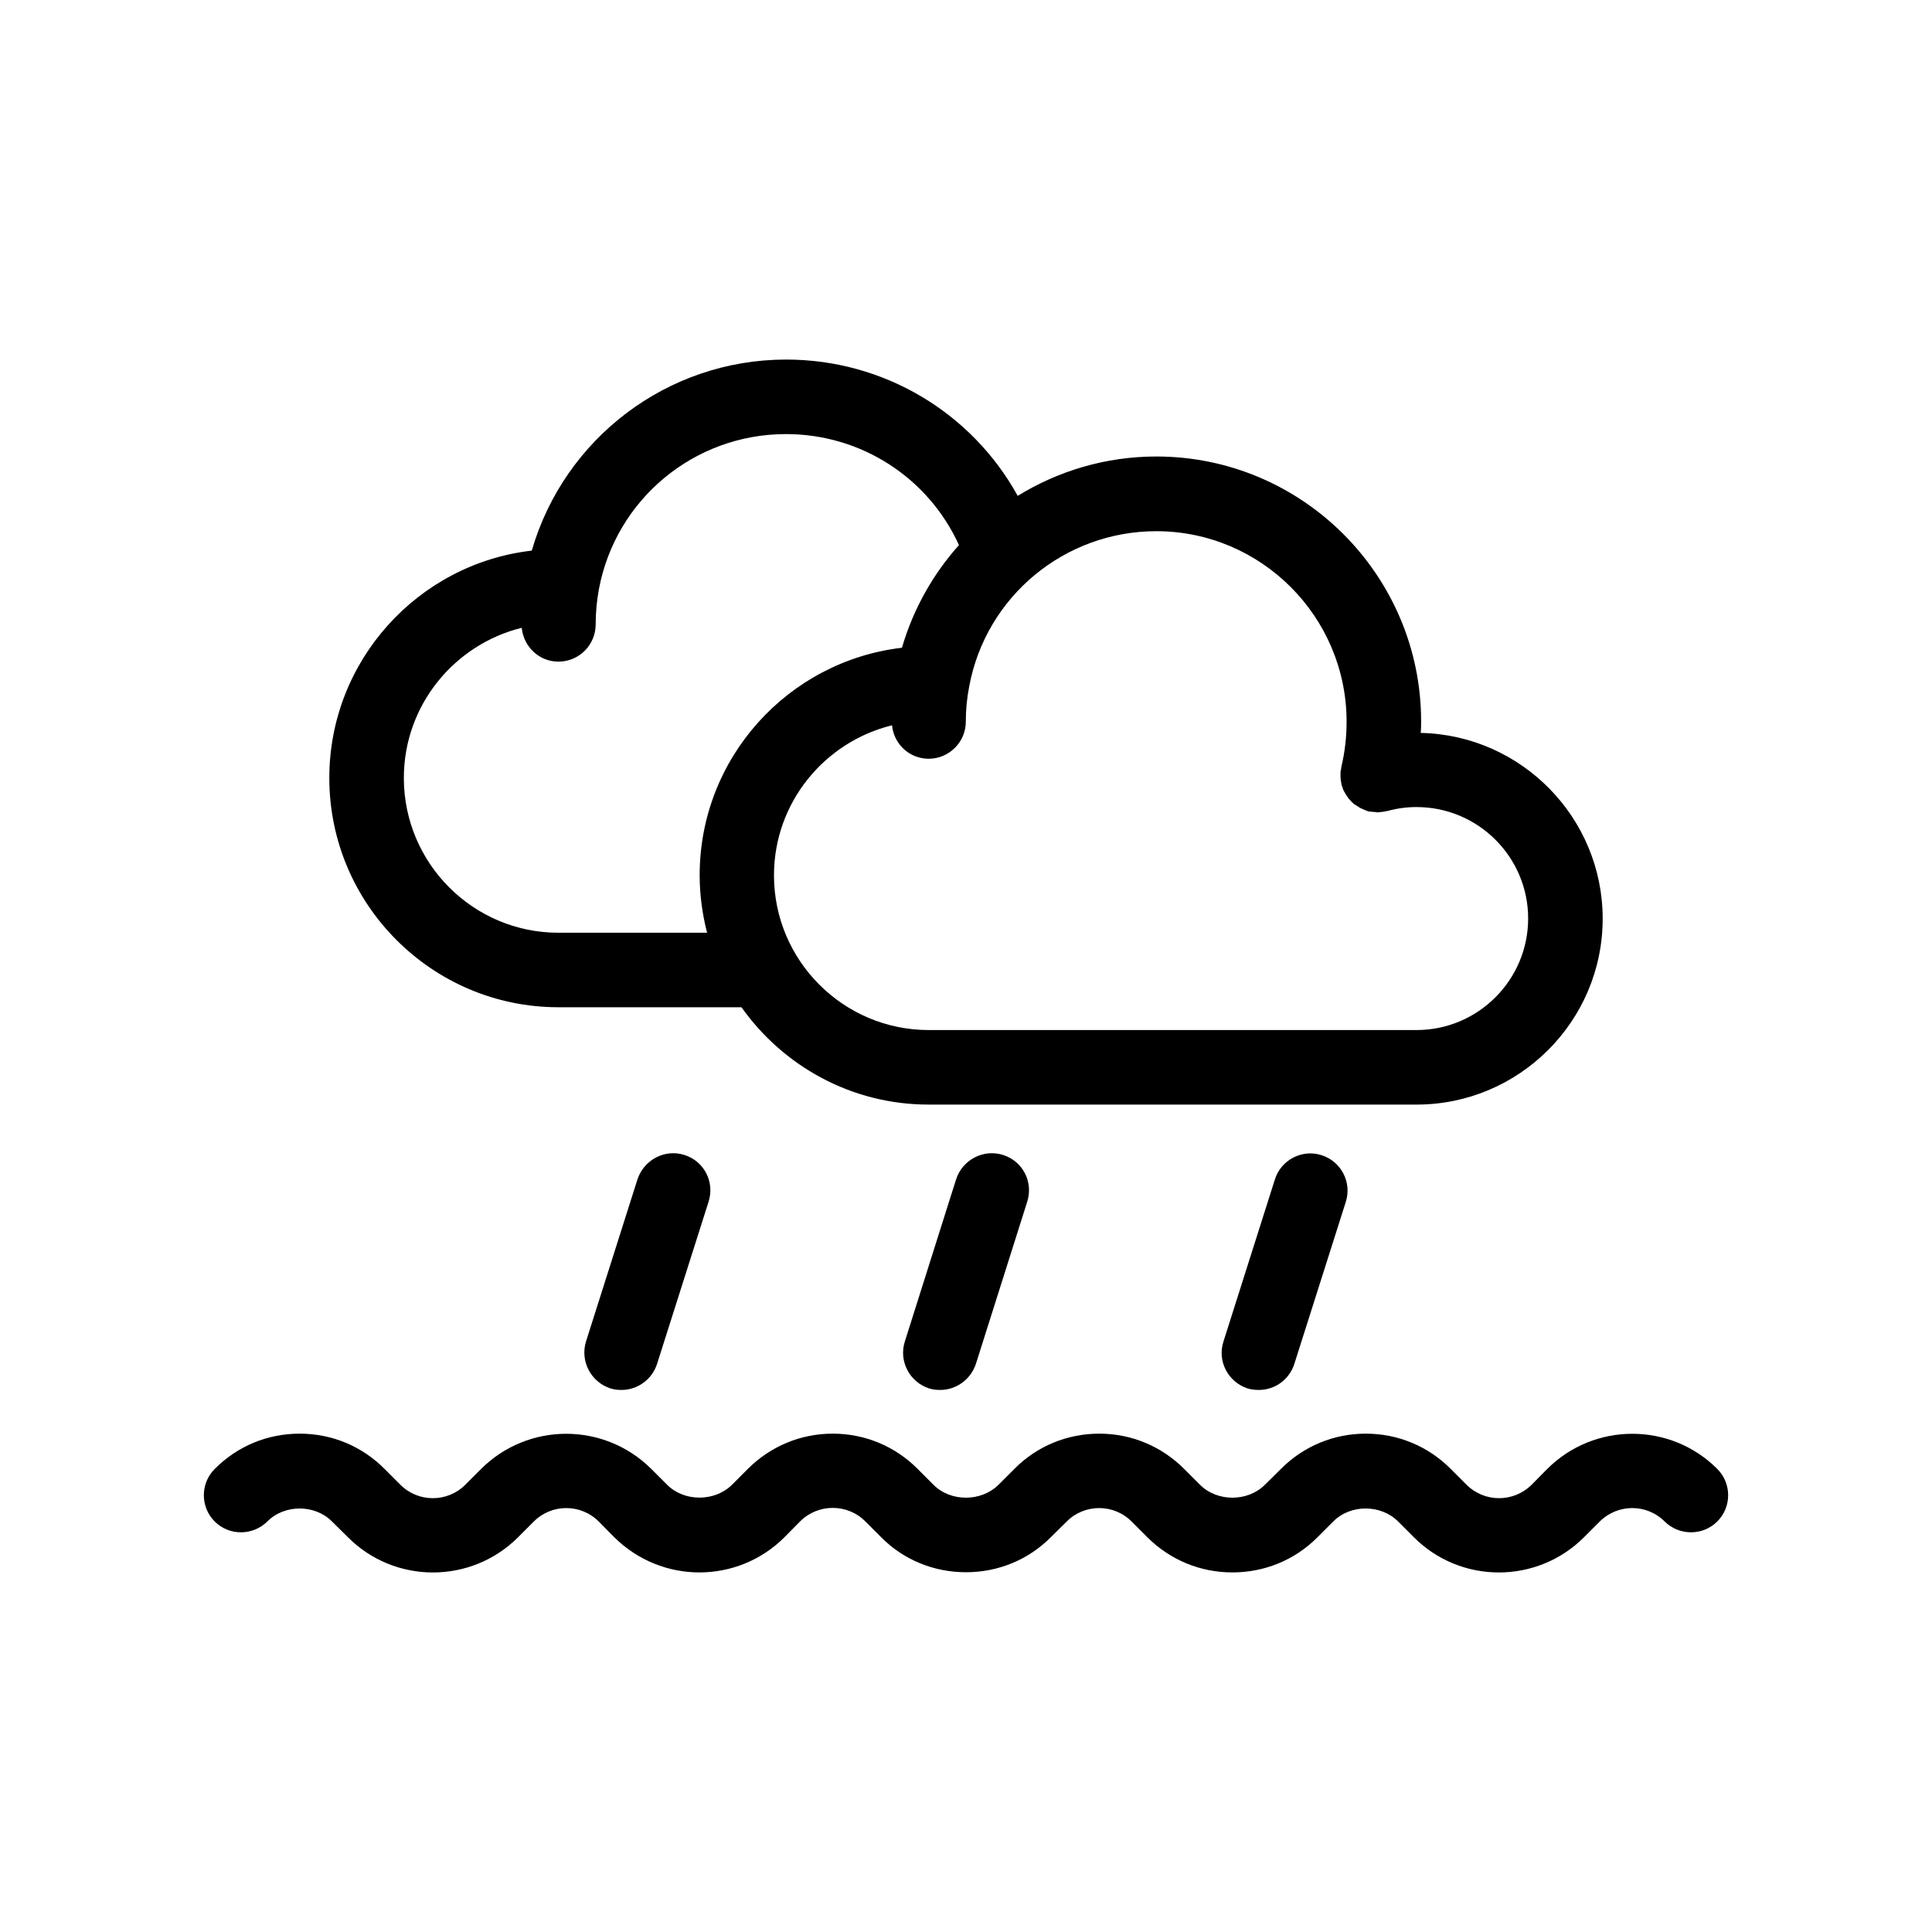 <?xml version="1.0" encoding="UTF-8"?>
<!-- Uploaded to: ICON Repo, www.svgrepo.com, Generator: ICON Repo Mixer Tools -->
<svg fill="#000000" width="800px" height="800px" version="1.1" viewBox="144 144 512 512" xmlns="http://www.w3.org/2000/svg">
 <g>
  <path d="m291.98 410.93h48.516c11.035 15.566 29.121 25.797 49.574 25.797h129.33c27.156 0 49.324-22.066 49.324-49.273 0-26.801-21.562-48.668-48.215-49.223 0.102-1.059 0.102-2.016 0.102-3.023 0-38.742-31.488-70.23-70.18-70.23-13.402 0-25.996 3.828-36.727 10.43-12.148-22.016-35.422-36.121-61.367-36.121-31.488 0-58.793 20.906-67.41 50.633-30.129 3.473-53.656 29.168-53.656 60.254 0 33.504 27.254 60.758 60.707 60.758zm208.88-75.672c0 4.031-0.453 8.012-1.359 11.84-0.051 0.152-0.051 0.254-0.051 0.402-0.098 0.406-0.148 0.809-0.199 1.16v0.855c0 0.352 0 0.707 0.051 1.059 0.051 0.352 0.102 0.656 0.152 0.957 0.051 0.203 0.051 0.352 0.102 0.555 0 0.152 0.102 0.301 0.203 0.402-0.004 0.305 0.145 0.555 0.246 0.859 0.152 0.301 0.301 0.605 0.504 0.906 0.102 0.25 0.301 0.555 0.504 0.805s0.301 0.504 0.555 0.754c0.25 0.25 0.453 0.504 0.707 0.754 0.203 0.203 0.453 0.402 0.656 0.605 0.25 0.105 0.551 0.305 0.855 0.508 0.203 0.152 0.453 0.301 0.707 0.453 0.301 0.152 0.656 0.301 1.008 0.453 0.25 0.102 0.5 0.199 0.75 0.301 0.152 0.051 0.301 0.102 0.453 0.152 0.203 0.051 0.301 0.051 0.504 0.051 0.406 0.051 0.859 0.102 1.262 0.102 0.203 0.051 0.402 0.102 0.605 0.102 0.102 0 0.301-0.051 0.402-0.051 0.152 0 0.352-0.051 0.504-0.051 0.504-0.051 1.008-0.102 1.41-0.25h0.25c2.519-0.707 5.141-1.059 7.707-1.059h0.051c16.324 0 29.574 13.25 29.574 29.523 0.004 16.27-13.246 29.57-29.57 29.57h-129.28c-22.621 0-41.012-18.391-41.012-41.012 0-19.246 13.402-35.367 31.285-39.75 0.457 4.938 4.586 8.867 9.727 8.867 5.391 0 9.824-4.434 9.824-9.824 0-3.176 0.301-6.297 0.906-9.371 4.434-23.832 25.293-41.109 49.574-41.109 27.809 0 50.43 22.672 50.43 50.48zm-218.6-24.887c0.504 5.039 4.637 8.969 9.723 8.969 5.492 0 9.875-4.434 9.875-9.875 0-3.176 0.301-6.297 0.855-9.32 4.484-23.879 25.293-41.109 49.574-41.109 19.949 0 37.734 11.586 45.848 29.422-6.852 7.656-12.09 16.875-15.113 27.203-30.18 3.527-53.605 29.223-53.605 60.254 0 5.238 0.707 10.379 1.965 15.266l-39.398 0.004c-22.57 0-40.961-18.391-40.961-41.012 0.004-19.246 13.352-35.367 31.238-39.801z"/>
  <path d="m397.38 456.53-13.602 43.023c-1.613 5.141 1.207 10.68 6.445 12.395 0.961 0.301 1.969 0.402 2.926 0.402 4.18 0 8.062-2.672 9.473-6.902l13.602-42.977c1.664-5.238-1.16-10.73-6.398-12.395-5.242-1.66-10.781 1.312-12.445 6.453z"/>
  <path d="m481.87 456.53-13.652 43.023c-1.664 5.141 1.207 10.68 6.398 12.395 1.008 0.301 2.016 0.402 2.973 0.402 4.231 0 8.062-2.672 9.422-6.902l13.652-42.977c1.613-5.137-1.211-10.68-6.449-12.34-5.141-1.664-10.73 1.258-12.344 6.398z"/>
  <path d="m312.94 456.53-13.656 43.023c-1.559 5.141 1.262 10.68 6.5 12.395 0.906 0.301 1.965 0.402 2.922 0.402 4.133 0 8.062-2.672 9.422-6.902l13.652-42.977c1.664-5.238-1.16-10.73-6.398-12.395-5.238-1.66-10.73 1.312-12.441 6.453z"/>
  <path d="m599.11 533.3c-12.395-12.445-32.648-12.445-45.09 0l-4.133 4.184c-4.785 4.734-12.445 4.734-17.23 0l-4.184-4.184c-5.996-6.043-14.004-9.367-22.52-9.367s-16.523 3.324-22.52 9.371l-4.231 4.18c-4.535 4.535-12.594 4.586-17.18 0l-4.184-4.184c-6.047-6.043-14.008-9.367-22.52-9.367-8.516 0-16.578 3.324-22.52 9.367l-4.184 4.184c-4.586 4.535-12.645 4.586-17.23 0l-4.18-4.184c-5.996-6.043-14.008-9.367-22.523-9.367-8.512 0-16.473 3.324-22.52 9.367l-4.18 4.184c-4.586 4.535-12.645 4.535-17.18 0l-4.184-4.184c-12.496-12.445-32.648-12.445-45.141 0l-4.18 4.184c-4.734 4.734-12.445 4.734-17.18 0l-4.184-4.184c-5.996-6.043-13.957-9.367-22.52-9.367-8.566 0-16.527 3.324-22.52 9.367-3.828 3.828-3.828 10.078 0 13.906 3.828 3.828 10.078 3.828 13.957 0 4.535-4.586 12.594-4.586 17.129 0l4.231 4.18c12.395 12.445 32.648 12.445 45.09 0l4.18-4.18c4.734-4.734 12.445-4.734 17.18 0l4.133 4.184c6.246 6.195 14.41 9.32 22.57 9.32 8.16 0 16.324-3.125 22.52-9.32l4.18-4.231c4.785-4.734 12.496-4.734 17.23 0l4.18 4.18c5.949 6.043 14.012 9.32 22.527 9.32s16.523-3.273 22.52-9.32l4.18-4.133c4.734-4.734 12.445-4.734 17.18 0l4.18 4.18c5.996 5.996 14.008 9.32 22.52 9.32 8.566 0 16.523-3.273 22.52-9.27l4.231-4.231c4.535-4.586 12.594-4.586 17.18 0l4.18 4.18c12.395 12.445 32.648 12.445 45.09 0l4.18-4.18c4.785-4.734 12.445-4.734 17.18 0 3.879 3.828 10.125 3.828 13.957 0 3.84-3.828 3.84-10.074 0.012-13.906z"/>
 </g>
</svg>